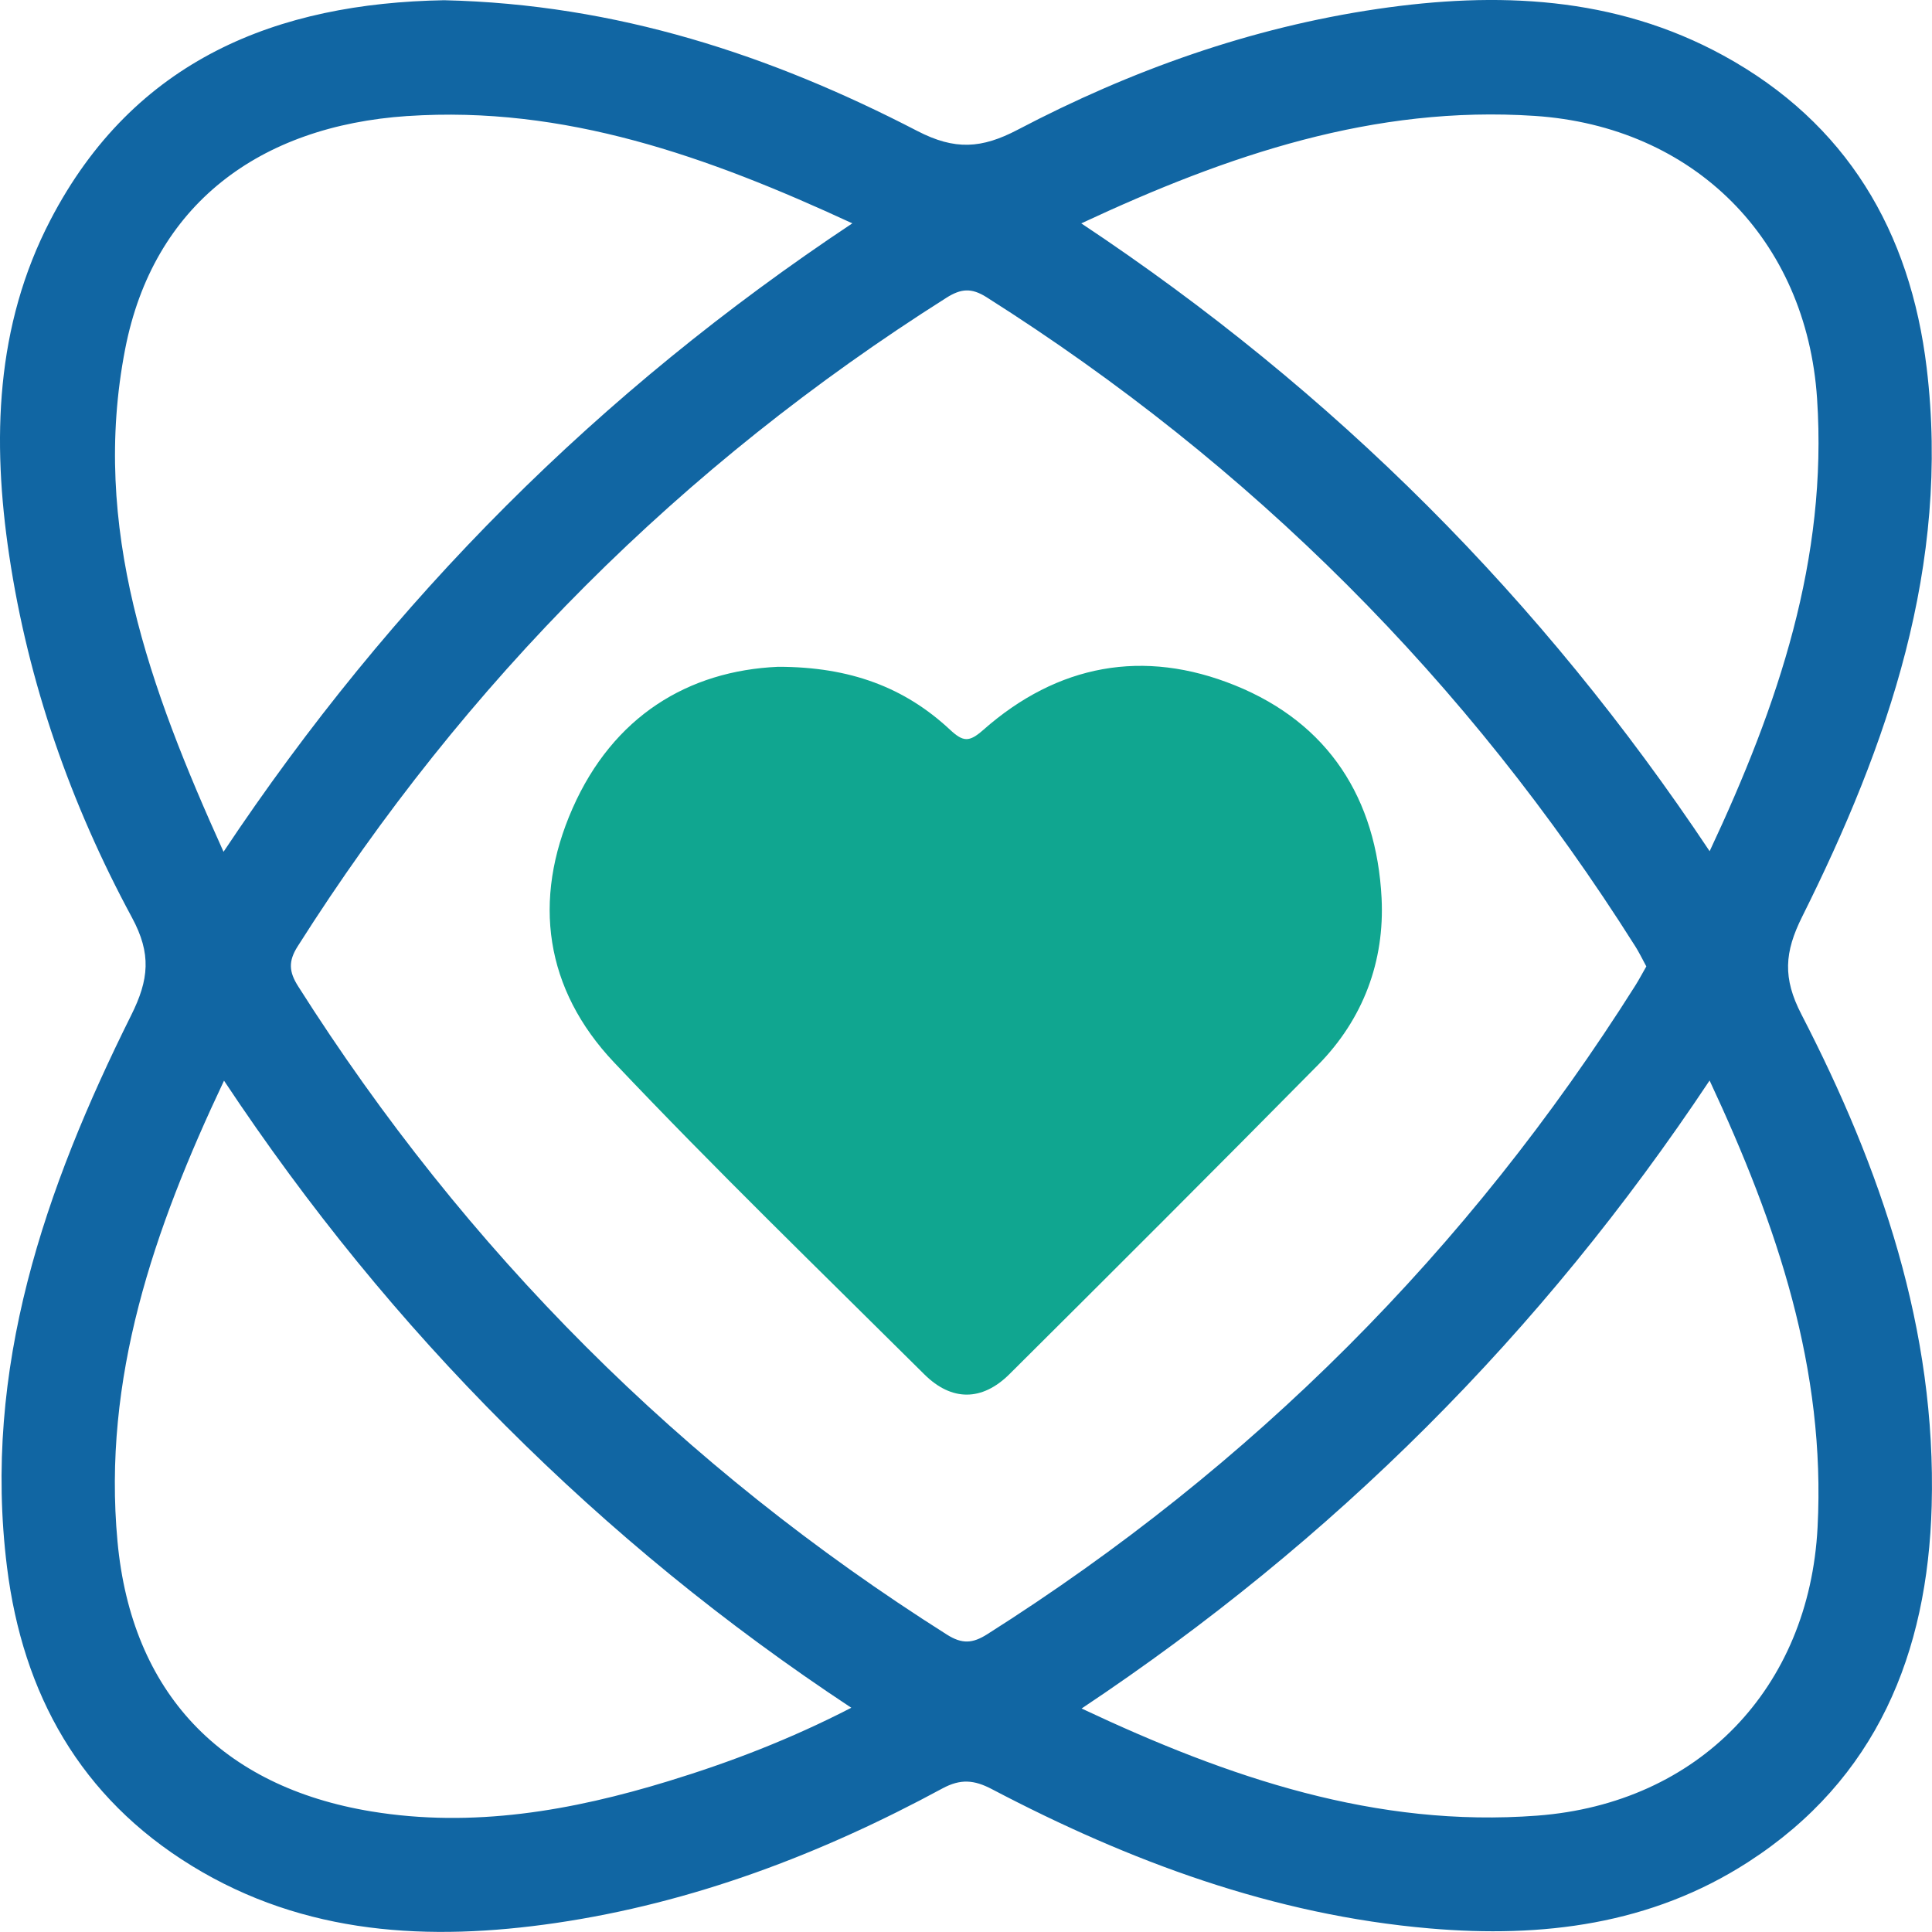 <svg width="60" height="60" viewBox="0 0 60 60" fill="none" xmlns="http://www.w3.org/2000/svg">
<path d="M13.793 0.007C19.149 0.129 23.944 1.713 28.487 4.067C29.657 4.673 30.486 4.615 31.604 4.03C35.12 2.185 38.844 0.855 42.784 0.277C46.482 -0.265 50.142 -0.126 53.525 1.726C57.352 3.822 59.325 7.185 59.835 11.427C60.572 17.553 58.638 23.115 55.968 28.468C55.417 29.574 55.359 30.371 55.946 31.505C58.411 36.281 60.14 41.303 59.99 46.767C59.865 51.336 58.284 55.255 54.282 57.833C51.275 59.771 47.899 60.191 44.402 59.889C39.545 59.471 35.079 57.807 30.803 55.563C30.252 55.274 29.832 55.237 29.267 55.542C25.493 57.584 21.514 59.098 17.257 59.721C13.33 60.294 9.464 60.099 5.953 57.943C2.494 55.82 0.707 52.608 0.217 48.664C-0.55 42.505 1.393 36.915 4.074 31.529C4.626 30.423 4.708 29.623 4.097 28.493C2.196 24.972 0.877 21.21 0.285 17.244C-0.248 13.676 -0.145 10.122 1.564 6.836C4.163 1.833 8.622 0.097 13.793 0.007ZM50.774 29.372C45.578 21.145 38.861 14.437 30.638 9.23C30.168 8.932 29.841 8.962 29.389 9.249C21.165 14.454 14.456 21.167 9.246 29.387C8.948 29.855 8.974 30.182 9.261 30.633C14.472 38.851 21.184 45.562 29.41 50.766C29.879 51.062 30.205 51.041 30.659 50.753C38.882 45.543 45.595 38.833 50.789 30.603C50.903 30.422 51.003 30.23 51.128 30.013C51.01 29.795 50.903 29.574 50.774 29.37V29.372ZM3.649 47.871C4.084 52.567 6.87 55.49 11.538 56.256C14.682 56.772 17.746 56.238 20.758 55.315C22.676 54.729 24.542 54.013 26.438 53.036C22.491 50.43 18.958 47.532 15.708 44.284C12.462 41.041 9.574 37.505 6.957 33.561C4.766 38.195 3.18 42.812 3.649 47.871ZM12.653 3.603C8.054 3.912 4.759 6.354 3.887 10.84C2.811 16.379 4.648 21.377 6.942 26.453C12.171 18.601 18.602 12.165 26.47 6.936C21.965 4.851 17.531 3.276 12.652 3.604L12.653 3.603ZM53.095 26.434C55.235 21.875 56.761 17.352 56.431 12.381C56.103 7.425 52.596 3.925 47.655 3.599C42.681 3.271 38.156 4.8 33.58 6.937C41.456 12.169 47.879 18.61 53.093 26.433L53.095 26.434ZM33.592 53.06C38.178 55.22 42.737 56.764 47.74 56.386C52.758 56.007 56.186 52.425 56.446 47.438C56.703 42.531 55.203 38.07 53.093 33.556C47.86 41.423 41.419 47.843 33.592 53.058V53.06Z" fill="#1166A3"/>
<path d="M24.167 20.708C26.413 20.708 28.101 21.355 29.5 22.659C29.911 23.042 30.095 23.057 30.533 22.671C32.845 20.631 35.516 20.136 38.355 21.285C41.265 22.463 42.748 24.809 42.906 27.889C43.005 29.846 42.339 31.646 40.933 33.072C37.755 36.291 34.556 39.487 31.349 42.676C30.5 43.519 29.553 43.525 28.703 42.679C25.472 39.47 22.198 36.3 19.07 32.994C16.925 30.726 16.522 27.957 17.782 25.102C19.044 22.243 21.375 20.83 24.165 20.708H24.167Z" fill="#10A690"/>
</svg>
